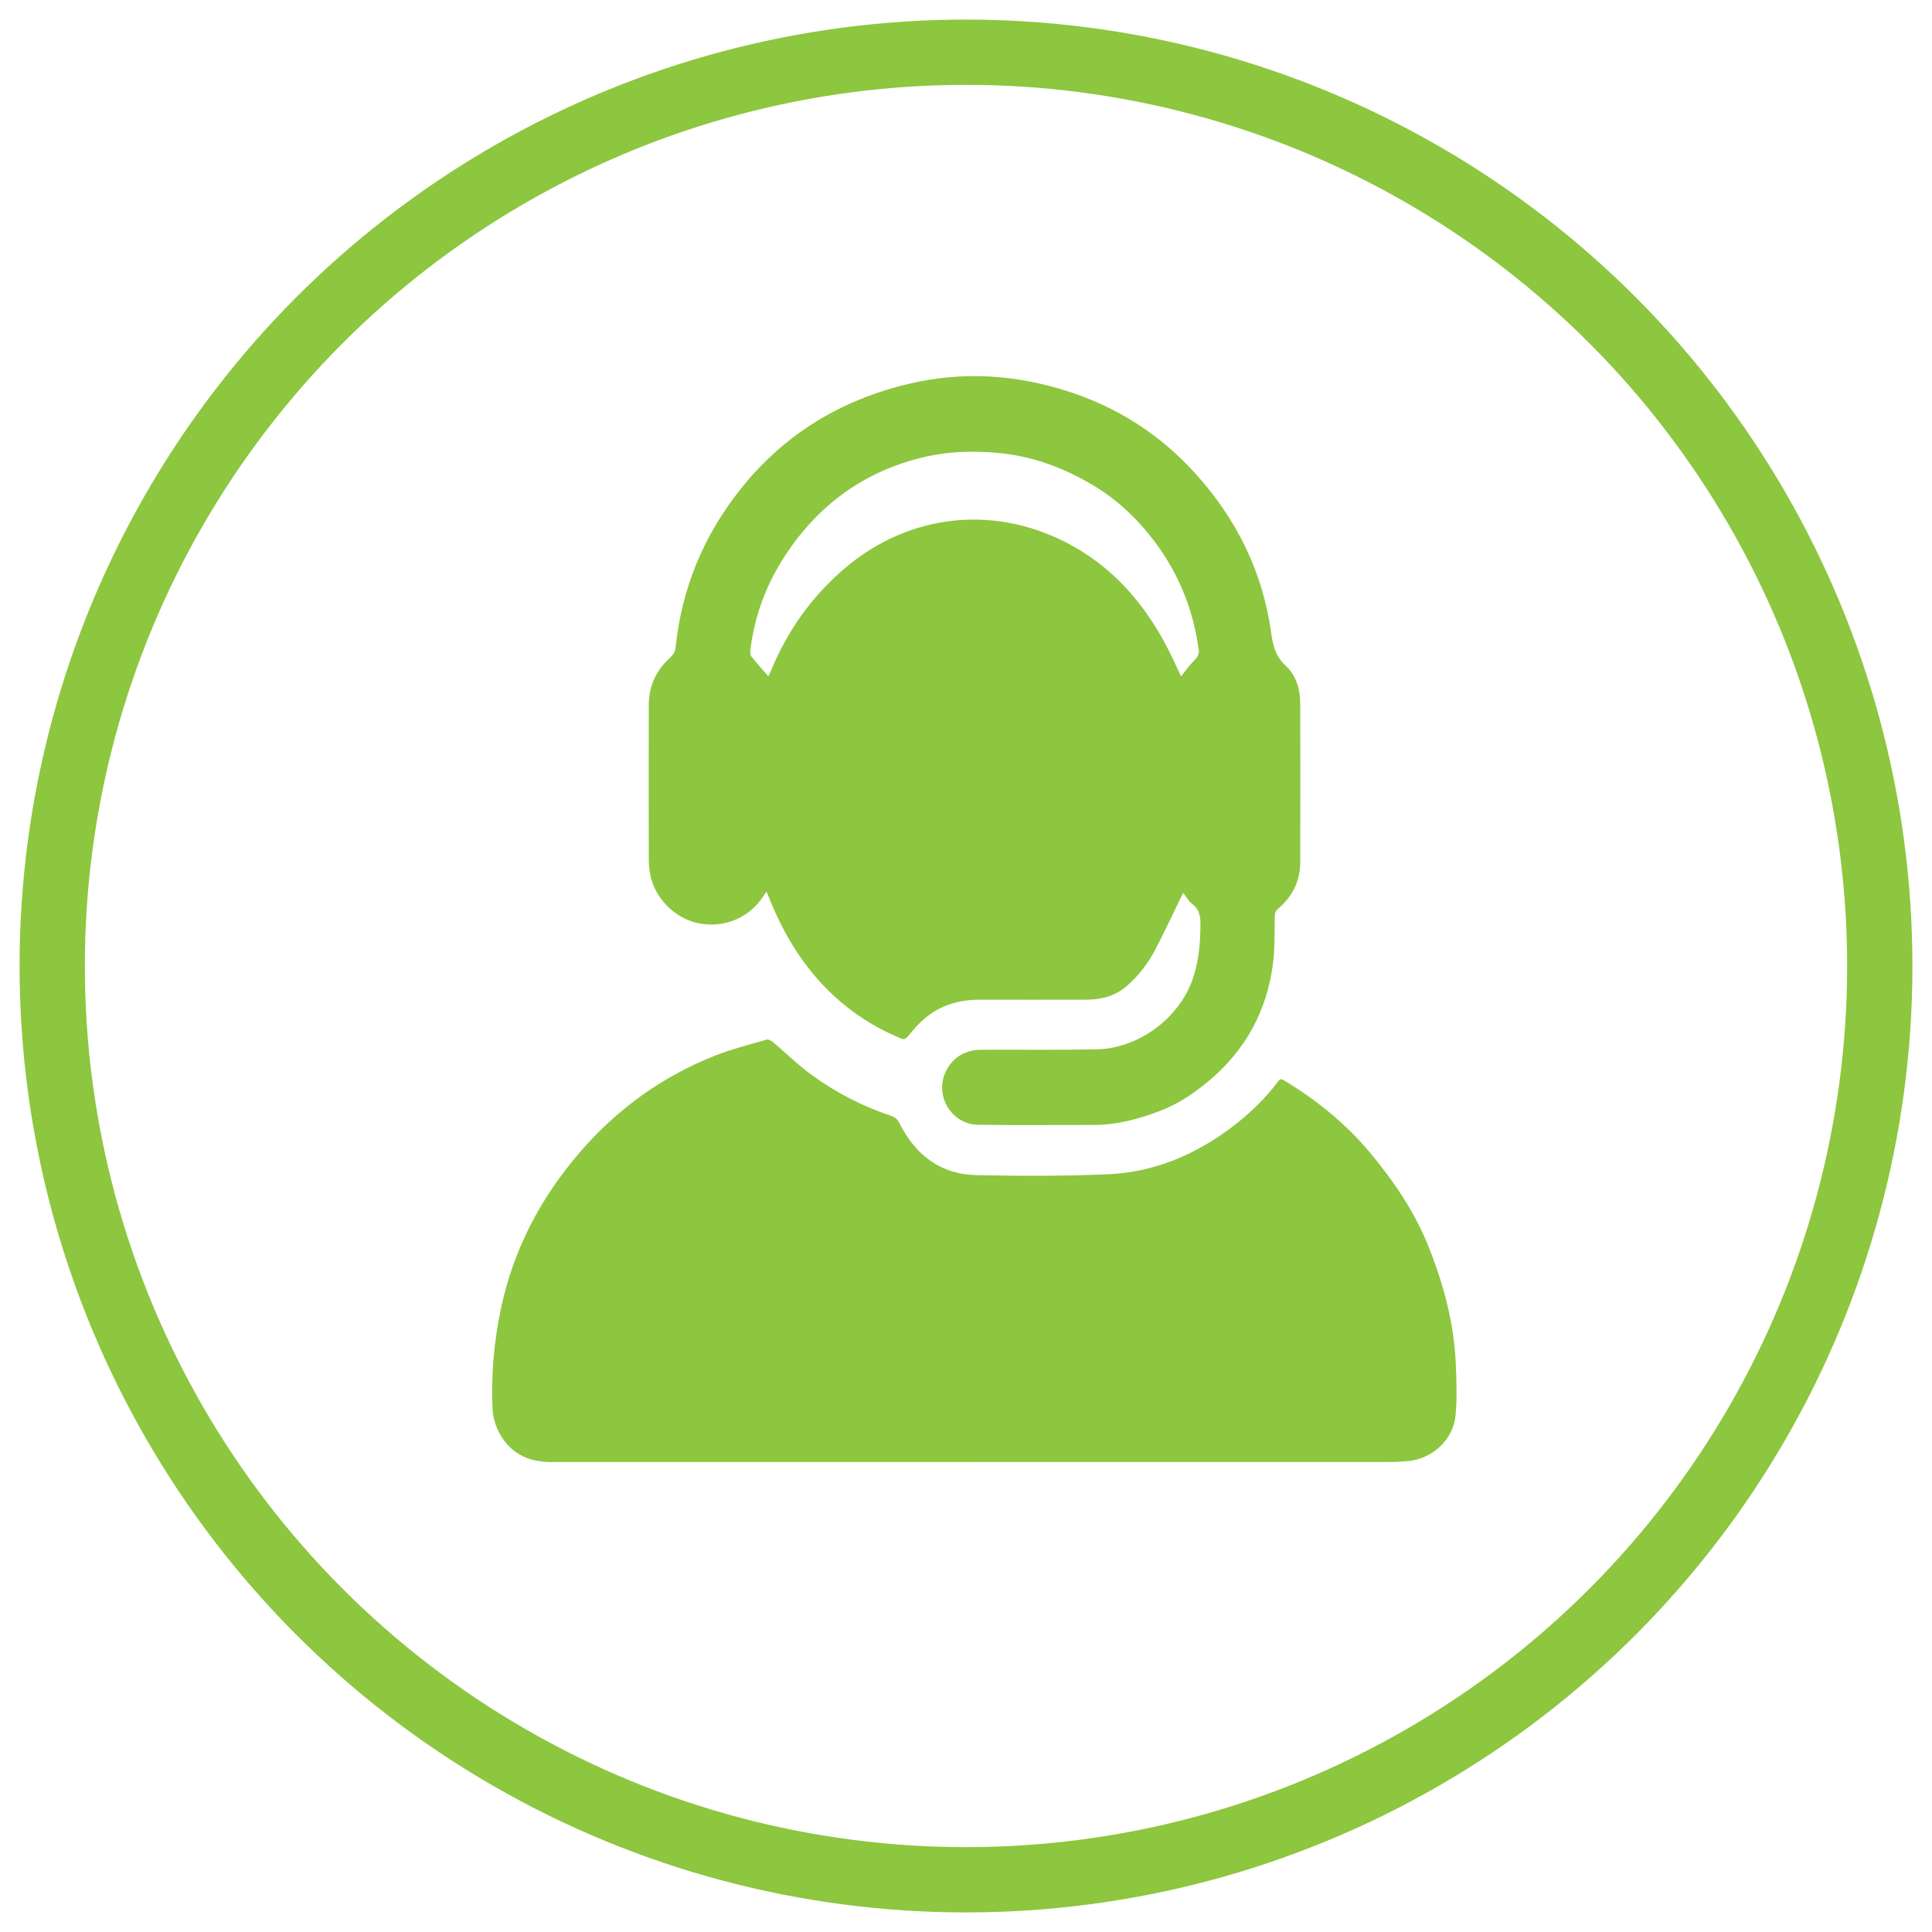 <svg xmlns="http://www.w3.org/2000/svg" width="74" height="74" viewBox="0 0 74 74" fill="none"><circle cx="37" cy="37" r="35" stroke="#8DC63F" stroke-width="2.5"></circle><path d="M45.318 34.194C44.969 34.909 44.628 35.642 44.256 36.36C43.978 36.898 43.609 37.377 43.149 37.774C42.715 38.147 42.191 38.287 41.63 38.29C40.267 38.295 38.902 38.29 37.539 38.29C36.751 38.29 36.028 38.493 35.419 39.008C35.183 39.207 34.978 39.446 34.783 39.686C34.689 39.803 34.631 39.826 34.488 39.767C32.096 38.766 30.535 36.968 29.55 34.612C29.49 34.469 29.431 34.326 29.36 34.152C29.305 34.228 29.263 34.285 29.224 34.345C28.691 35.164 27.706 35.567 26.739 35.359C25.8 35.158 25.032 34.349 24.889 33.403C24.864 33.244 24.851 33.08 24.85 32.919C24.846 30.95 24.846 28.979 24.85 27.01C24.85 26.287 25.123 25.679 25.66 25.198C25.787 25.084 25.859 24.972 25.877 24.792C26.114 22.535 26.944 20.525 28.356 18.746C30.041 16.623 32.22 15.31 34.836 14.696C36.876 14.216 38.888 14.345 40.881 14.982C42.792 15.593 44.425 16.639 45.767 18.116C47.352 19.861 48.373 21.905 48.691 24.262C48.758 24.755 48.873 25.159 49.257 25.513C49.65 25.877 49.799 26.397 49.801 26.936C49.807 28.968 49.809 30.998 49.801 33.029C49.799 33.748 49.504 34.34 48.958 34.802C48.857 34.888 48.831 34.969 48.828 35.091C48.812 35.707 48.836 36.328 48.755 36.935C48.516 38.731 47.702 40.225 46.309 41.394C45.741 41.871 45.13 42.284 44.439 42.547C43.619 42.861 42.774 43.09 41.882 43.088C40.41 43.087 38.938 43.101 37.468 43.082C36.407 43.069 35.747 41.892 36.265 40.965C36.554 40.446 37.022 40.209 37.607 40.208C39.073 40.201 40.538 40.222 42.002 40.193C43.586 40.16 45.117 39.039 45.658 37.569C45.907 36.893 45.971 36.191 45.98 35.476C45.984 35.137 45.963 34.849 45.664 34.622C45.515 34.508 45.419 34.323 45.317 34.193L45.318 34.194ZM45.236 25.908C45.406 25.698 45.559 25.474 45.749 25.289C45.898 25.143 45.952 24.998 45.902 24.803C45.889 24.751 45.884 24.696 45.876 24.642C45.648 23.2 45.091 21.892 44.215 20.73C43.559 19.859 42.771 19.117 41.828 18.563C40.732 17.918 39.567 17.476 38.28 17.354C37.342 17.264 36.415 17.281 35.503 17.482C33.18 17.999 31.376 19.289 30.073 21.277C29.357 22.373 28.904 23.572 28.743 24.875C28.731 24.962 28.73 25.081 28.777 25.141C28.982 25.403 29.207 25.648 29.427 25.898C29.427 25.898 29.441 25.889 29.446 25.877C29.477 25.811 29.508 25.742 29.537 25.674C30.166 24.157 31.084 22.857 32.338 21.783C34.84 19.638 38.246 19.265 41.211 20.983C42.733 21.867 43.841 23.164 44.662 24.712C44.867 25.099 45.044 25.502 45.237 25.905L45.236 25.908Z" fill="#8DC63F"></path><path d="M37.286 56C31.891 56 26.497 56 21.103 56C20.192 56 19.49 55.633 19.084 54.804C18.957 54.544 18.877 54.239 18.864 53.95C18.809 52.668 18.919 51.397 19.184 50.138C19.667 47.84 20.726 45.84 22.258 44.079C23.677 42.45 25.386 41.224 27.392 40.432C28.029 40.18 28.7 40.013 29.36 39.821C29.432 39.8 29.547 39.865 29.615 39.922C30.111 40.339 30.574 40.8 31.097 41.179C32.025 41.85 33.035 42.377 34.126 42.737C34.281 42.789 34.371 42.865 34.45 43.022C35.06 44.229 36.015 44.981 37.391 45.01C39.065 45.046 40.741 45.049 42.413 44.979C44.194 44.906 45.781 44.233 47.198 43.161C47.858 42.661 48.451 42.09 48.95 41.428C49.01 41.348 49.055 41.304 49.163 41.369C50.422 42.128 51.554 43.041 52.496 44.175C53.401 45.265 54.194 46.435 54.721 47.759C55.296 49.204 55.697 50.697 55.761 52.26C55.787 52.908 55.813 53.561 55.752 54.205C55.668 55.134 54.877 55.867 53.954 55.959C53.713 55.984 53.47 55.997 53.228 55.997C47.915 55.998 42.602 55.997 37.289 55.997L37.286 56Z" fill="#8DC63F"></path></svg>